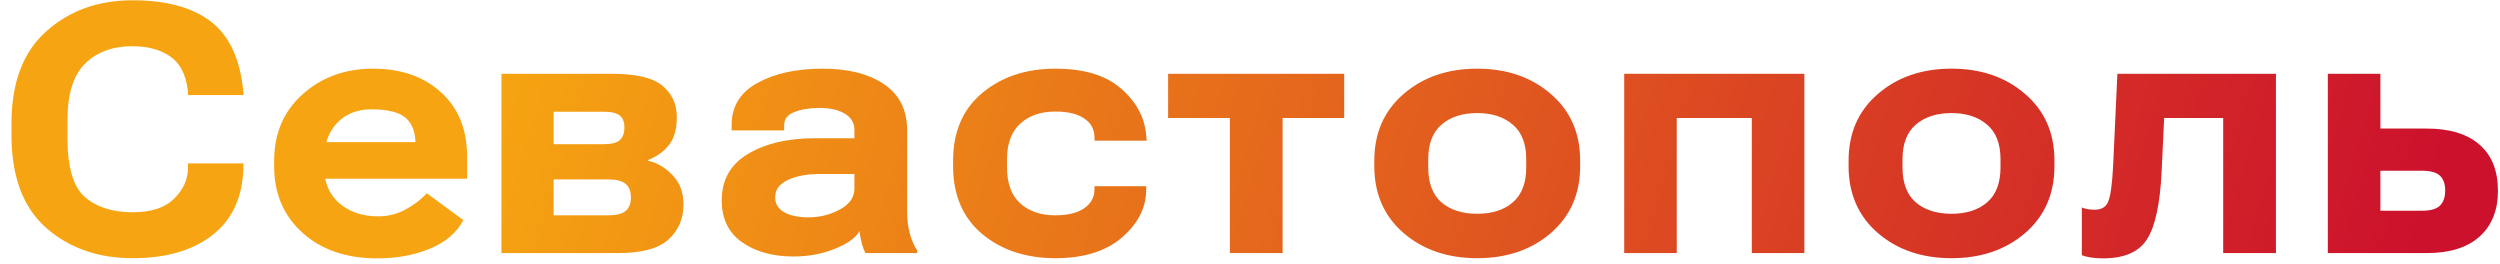 <?xml version="1.0" encoding="UTF-8"?> <svg xmlns="http://www.w3.org/2000/svg" width="208" height="22" viewBox="0 0 208 22" fill="none"><path d="M0.956 11.248V10.257C0.956 6.879 1.918 4.331 3.843 2.613C5.768 0.887 8.165 0.023 11.034 0.023C13.808 0.023 15.964 0.603 17.502 1.764C19.05 2.925 19.96 4.845 20.234 7.525L20.262 7.907H15.648L15.62 7.497C15.469 6.204 14.988 5.274 14.176 4.708C13.364 4.133 12.307 3.845 11.005 3.845C9.373 3.845 8.066 4.326 7.084 5.289C6.103 6.242 5.612 7.818 5.612 10.016V11.488C5.612 13.923 6.098 15.56 7.07 16.4C8.052 17.24 9.373 17.66 11.034 17.66C12.572 17.66 13.718 17.287 14.473 16.542C15.238 15.796 15.624 14.961 15.634 14.036L15.648 13.597H20.262L20.248 14.008C20.173 16.442 19.309 18.297 17.658 19.571C16.016 20.845 13.808 21.482 11.034 21.482C8.156 21.482 5.754 20.637 3.829 18.948C1.913 17.249 0.956 14.683 0.956 11.248ZM22.809 13.824V13.371C22.809 11.097 23.602 9.252 25.187 7.836C26.773 6.421 28.721 5.713 31.033 5.713C33.373 5.713 35.265 6.374 36.709 7.695C38.162 9.016 38.879 10.823 38.861 13.116V14.871H25.654V11.828H34.572V12.012C34.572 11.012 34.298 10.276 33.751 9.804C33.203 9.332 32.25 9.096 30.892 9.096C29.721 9.096 28.773 9.474 28.046 10.229C27.329 10.983 26.971 11.993 26.971 13.258V13.937C26.971 15.183 27.39 16.174 28.23 16.91C29.08 17.636 30.155 18 31.458 18C32.288 18 33.057 17.806 33.765 17.419C34.473 17.032 35.053 16.584 35.506 16.075L38.549 18.311C38.011 19.349 37.087 20.142 35.775 20.689C34.473 21.227 33.015 21.496 31.401 21.496C28.825 21.496 26.749 20.788 25.173 19.372C23.597 17.957 22.809 16.108 22.809 13.824ZM41.719 21.057V6.138H50.905C52.915 6.138 54.316 6.468 55.109 7.129C55.911 7.789 56.312 8.662 56.312 9.747C56.312 10.729 56.1 11.493 55.675 12.04C55.26 12.588 54.675 13.012 53.92 13.314V13.371C54.656 13.531 55.331 13.928 55.944 14.56C56.557 15.183 56.864 16.004 56.864 17.023C56.864 18.202 56.449 19.17 55.618 19.924C54.797 20.679 53.392 21.057 51.4 21.057H41.719ZM46.064 11.998H50.183C50.862 11.998 51.325 11.885 51.57 11.658C51.825 11.422 51.952 11.068 51.952 10.597C51.952 10.153 51.825 9.828 51.57 9.62C51.325 9.403 50.862 9.294 50.183 9.294H46.064V11.998ZM46.064 17.915H50.608C51.268 17.915 51.745 17.797 52.037 17.561C52.339 17.325 52.49 16.952 52.49 16.442C52.49 15.924 52.344 15.541 52.051 15.296C51.759 15.051 51.278 14.928 50.608 14.928H46.064V17.915ZM60.048 16.669C60.048 14.97 60.77 13.687 62.213 12.819C63.667 11.941 65.53 11.502 67.805 11.502H71.088V10.837C71.088 10.233 70.824 9.776 70.296 9.464C69.777 9.143 69.074 8.983 68.187 8.983C67.356 8.983 66.658 9.096 66.092 9.323C65.526 9.54 65.243 9.903 65.243 10.413V10.851H60.869V10.413C60.869 8.856 61.586 7.685 63.02 6.902C64.454 6.11 66.266 5.713 68.456 5.713C70.588 5.713 72.291 6.147 73.565 7.015C74.839 7.884 75.476 9.162 75.476 10.851V17.688C75.476 18.292 75.552 18.882 75.703 19.457C75.863 20.024 76.066 20.481 76.311 20.83V21.057H72.008C71.895 20.859 71.791 20.58 71.697 20.222C71.603 19.863 71.541 19.528 71.513 19.217C71.23 19.764 70.555 20.255 69.489 20.689C68.423 21.123 67.267 21.34 66.021 21.34C64.294 21.34 62.864 20.944 61.732 20.151C60.609 19.358 60.048 18.198 60.048 16.669ZM64.492 16.414C64.492 16.952 64.742 17.367 65.243 17.66C65.752 17.943 66.427 18.084 67.267 18.084C68.201 18.084 69.069 17.867 69.871 17.433C70.683 16.999 71.088 16.414 71.088 15.678V14.475H68.229C67.153 14.475 66.262 14.64 65.554 14.97C64.846 15.301 64.492 15.782 64.492 16.414ZM79.297 13.824V13.371C79.297 10.974 80.099 9.101 81.703 7.752C83.317 6.393 85.355 5.713 87.818 5.713C90.168 5.713 91.975 6.256 93.239 7.341C94.513 8.426 95.221 9.719 95.362 11.219L95.405 11.701H91.074L91.059 11.347C91.031 10.696 90.734 10.191 90.168 9.832C89.611 9.464 88.823 9.28 87.804 9.28C86.596 9.28 85.624 9.615 84.888 10.285C84.152 10.955 83.784 11.941 83.784 13.243V13.937C83.784 15.249 84.147 16.24 84.874 16.91C85.61 17.58 86.587 17.915 87.804 17.915C88.832 17.915 89.63 17.721 90.196 17.334C90.772 16.938 91.059 16.414 91.059 15.763V15.494H95.362V15.777C95.362 17.268 94.692 18.594 93.353 19.755C92.013 20.906 90.168 21.482 87.818 21.482C85.355 21.482 83.317 20.807 81.703 19.457C80.099 18.099 79.297 16.221 79.297 13.824ZM97.187 9.818V6.138H111.837V9.818H106.713V21.057H102.325V9.818H97.187ZM114.342 13.824V13.371C114.342 11.068 115.153 9.219 116.776 7.822C118.399 6.416 120.442 5.713 122.905 5.713C125.368 5.713 127.411 6.416 129.034 7.822C130.657 9.219 131.469 11.068 131.469 13.371V13.824C131.469 16.126 130.657 17.981 129.034 19.387C127.411 20.783 125.368 21.482 122.905 21.482C120.442 21.482 118.399 20.783 116.776 19.387C115.153 17.981 114.342 16.126 114.342 13.824ZM118.829 13.243V13.937C118.829 15.23 119.197 16.197 119.933 16.839C120.678 17.471 121.669 17.787 122.905 17.787C124.141 17.787 125.127 17.471 125.863 16.839C126.609 16.197 126.982 15.23 126.982 13.937V13.243C126.982 11.96 126.609 11.002 125.863 10.37C125.118 9.728 124.132 9.408 122.905 9.408C121.669 9.408 120.678 9.728 119.933 10.37C119.197 11.002 118.829 11.96 118.829 13.243ZM135.134 6.138H150.123V21.057H145.75V9.818H139.507V21.057H135.134V6.138ZM153.802 13.824V13.371C153.802 11.068 154.614 9.219 156.237 7.822C157.86 6.416 159.903 5.713 162.366 5.713C164.829 5.713 166.872 6.416 168.495 7.822C170.118 9.219 170.929 11.068 170.929 13.371V13.824C170.929 16.126 170.118 17.981 168.495 19.387C166.872 20.783 164.829 21.482 162.366 21.482C159.903 21.482 157.86 20.783 156.237 19.387C154.614 17.981 153.802 16.126 153.802 13.824ZM158.289 13.243V13.937C158.289 15.23 158.657 16.197 159.393 16.839C160.139 17.471 161.13 17.787 162.366 17.787C163.602 17.787 164.588 17.471 165.324 16.839C166.07 16.197 166.442 15.23 166.442 13.937V13.243C166.442 11.96 166.07 11.002 165.324 10.37C164.579 9.728 163.593 9.408 162.366 9.408C161.13 9.408 160.139 9.728 159.393 10.37C158.657 11.002 158.289 11.96 158.289 13.243ZM180.058 9.818L179.846 14.291C179.714 16.98 179.308 18.854 178.628 19.91C177.959 20.967 176.736 21.496 174.962 21.496C174.604 21.496 174.269 21.472 173.957 21.425C173.655 21.378 173.405 21.312 173.207 21.227V17.263C173.368 17.329 173.533 17.377 173.703 17.405C173.882 17.433 174.075 17.448 174.283 17.448C174.859 17.448 175.236 17.212 175.415 16.74C175.604 16.259 175.736 15.282 175.812 13.81L176.166 6.138H189.358V21.057H184.97V9.818H180.058ZM198.048 6.138V10.696H201.898C203.813 10.696 205.281 11.144 206.3 12.04C207.319 12.927 207.828 14.206 207.828 15.876C207.828 17.499 207.319 18.769 206.3 19.684C205.281 20.599 203.813 21.057 201.898 21.057H193.674V6.138H198.048ZM201.501 14.206H198.048V17.532H201.501C202.218 17.532 202.719 17.391 203.002 17.108C203.294 16.825 203.44 16.405 203.44 15.848C203.44 15.31 203.299 14.904 203.016 14.631C202.733 14.348 202.228 14.206 201.501 14.206Z" fill="url(#paint0_linear_1209_7437)"></path><defs><linearGradient id="paint0_linear_1209_7437" x1="47.451" y1="-13.943" x2="198.115" y2="30.132" gradientUnits="userSpaceOnUse"><stop stop-color="#F6A411"></stop><stop offset="1" stop-color="#CC112C"></stop></linearGradient></defs></svg> 